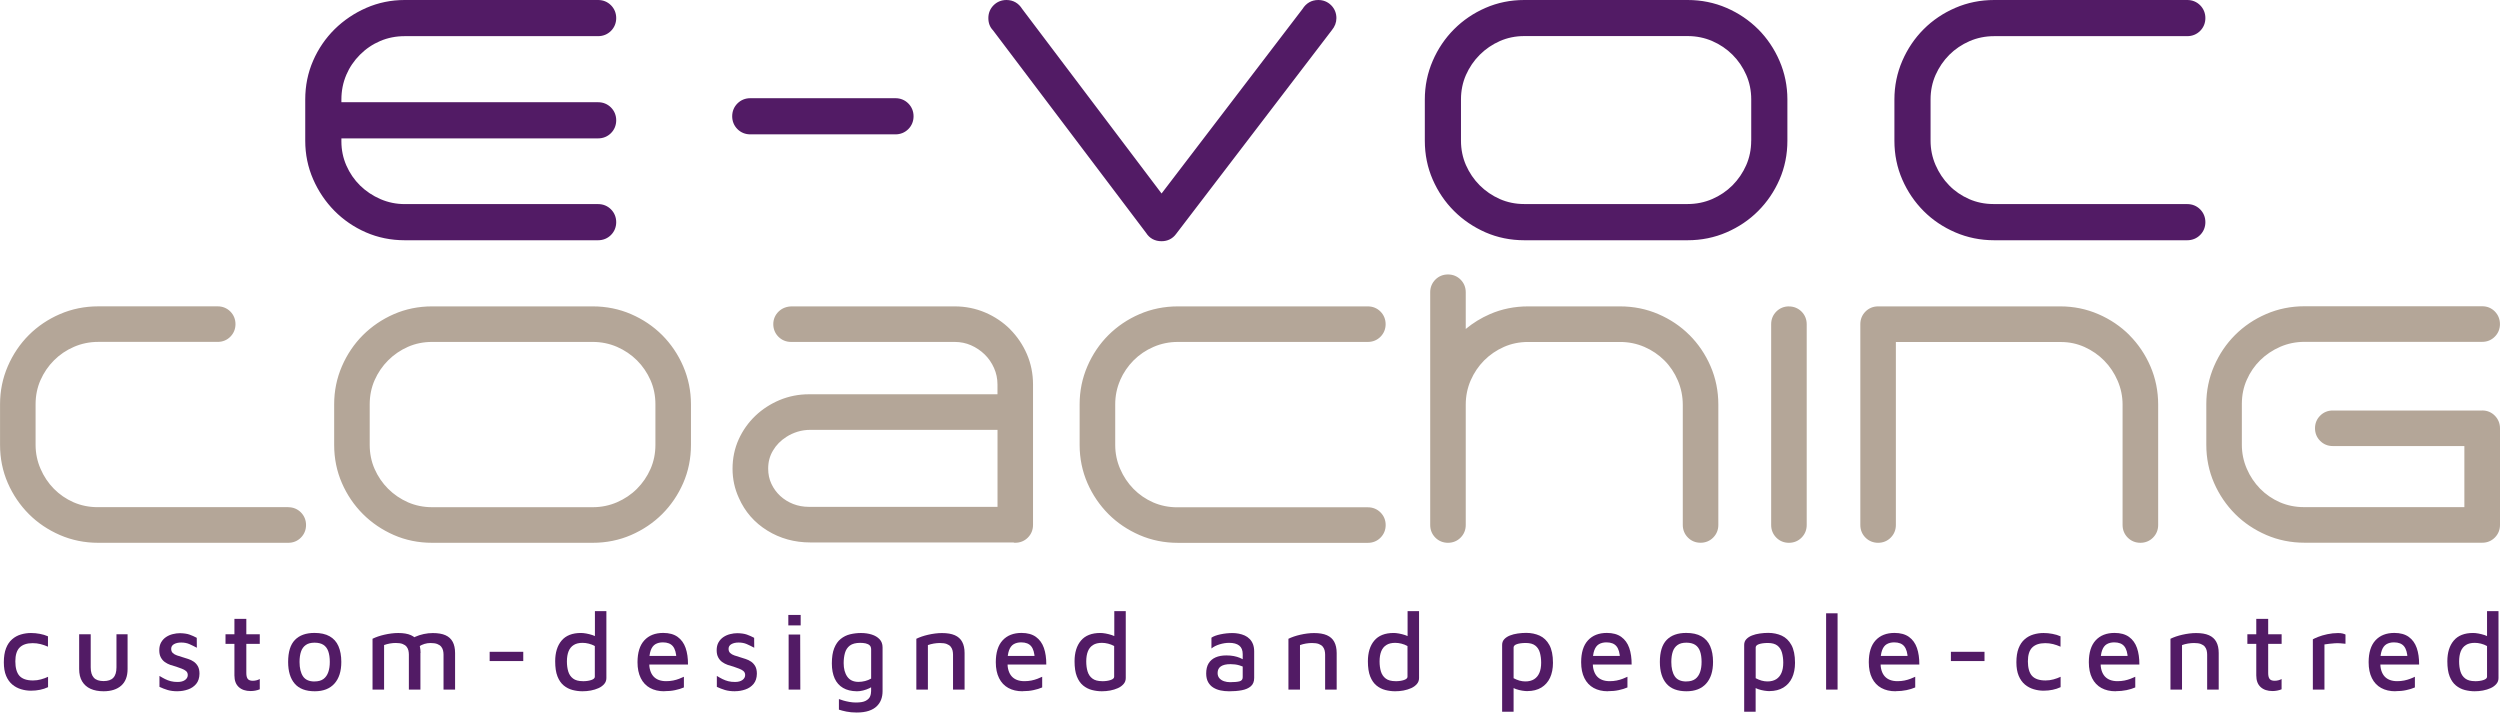 <?xml version="1.0" encoding="UTF-8"?>
<svg id="Ebene_2" data-name="Ebene 2" xmlns="http://www.w3.org/2000/svg" viewBox="0 0 566.93 161.58">
  <defs>
    <style>
      .cls-1 {
        fill: #521b65;
      }

      .cls-2 {
        fill: #b4a698;
      }
    </style>
  </defs>
  <g id="Ebene_1-2" data-name="Ebene 1">
    <path class="cls-1" d="M78.52,17c.73-1.72,1.78-3.26,3.11-4.59,1.33-1.33,2.87-2.38,4.59-3.11,1.71-.73,3.58-1.1,5.55-1.1h43.87c1.12,0,2.13-.41,2.91-1.19s1.19-1.79,1.19-2.91-.41-2.13-1.19-2.91c-.78-.78-1.79-1.19-2.91-1.19h-43.87c-3.06,0-5.99.6-8.71,1.79-2.7,1.18-5.11,2.81-7.17,4.83-2.05,2.03-3.7,4.43-4.88,7.14-1.19,2.72-1.79,5.68-1.79,8.79v9.38c0,3.06.6,5.99,1.79,8.71,1.18,2.71,2.81,5.12,4.83,7.17,2.03,2.05,4.43,3.7,7.14,4.88,2.72,1.19,5.68,1.79,8.79,1.79h43.87c1.12,0,2.13-.41,2.91-1.19s1.19-1.79,1.19-2.91-.41-2.13-1.19-2.91c-.78-.78-1.79-1.19-2.91-1.19h-43.87c-1.92,0-3.77-.38-5.5-1.13-1.75-.76-3.3-1.8-4.61-3.08-1.3-1.28-2.35-2.8-3.11-4.53-.75-1.71-1.13-3.54-1.13-5.46v-.7h58.22c1.12,0,2.13-.41,2.91-1.19.78-.78,1.19-1.79,1.19-2.91s-.41-2.13-1.19-2.91c-.78-.78-1.79-1.19-2.91-1.19h-58.22v-.62c0-1.97.37-3.84,1.1-5.55ZM203.07,22.27h-32.93c-1.12,0-2.13.41-2.91,1.19-.78.78-1.19,1.79-1.19,2.91s.41,2.13,1.19,2.91c.78.78,1.78,1.19,2.91,1.19h32.93c1.12,0,2.13-.41,2.91-1.19s1.19-1.79,1.19-2.91-.41-2.13-1.19-2.91c-.78-.78-1.79-1.19-2.91-1.19ZM298.95,0c-1.52,0-2.75.71-3.58,2.04l-31.96,41.84L231.81,2.04c-.83-1.34-2.06-2.04-3.58-2.04-1.12,0-2.13.41-2.91,1.19-.78.78-1.19,1.78-1.19,2.91s.35,2.04,1.05,2.77l34.72,45.94c.78,1.24,1.99,1.89,3.51,1.89,1.37,0,2.5-.57,3.29-1.64l35.32-46.21c.69-.83,1.04-1.75,1.04-2.75,0-1.12-.41-2.13-1.19-2.91-.78-.78-1.79-1.19-2.91-1.19ZM398.7,6.63c-2.03-2.03-4.44-3.66-7.17-4.84-2.75-1.19-5.71-1.79-8.82-1.79h-37.05c-3.11,0-6.07.6-8.79,1.79-2.71,1.18-5.11,2.81-7.13,4.84-2.03,2.03-3.66,4.44-4.84,7.17-1.19,2.75-1.79,5.69-1.79,8.75v9.38c0,3.11.6,6.07,1.79,8.79,1.18,2.71,2.81,5.11,4.84,7.13,2.03,2.03,4.43,3.65,7.13,4.84,2.72,1.19,5.68,1.79,8.79,1.79h37.05c3.11,0,6.08-.6,8.82-1.79,2.73-1.18,5.15-2.81,7.17-4.84,2.03-2.03,3.66-4.43,4.84-7.13,1.19-2.72,1.79-5.68,1.79-8.79v-9.38c0-3.06-.6-6-1.79-8.75-1.18-2.73-2.81-5.14-4.84-7.18ZM397.12,31.92c0,1.97-.38,3.83-1.13,5.54-.76,1.72-1.81,3.26-3.11,4.57-1.31,1.31-2.85,2.35-4.6,3.11-1.73.75-3.61,1.13-5.58,1.13h-37.05c-1.97,0-3.83-.38-5.53-1.13-1.72-.76-3.26-1.81-4.57-3.12-1.31-1.31-2.35-2.85-3.11-4.57-.75-1.71-1.13-3.57-1.13-5.54v-9.38c0-1.96.38-3.83,1.13-5.53.76-1.72,1.81-3.26,3.12-4.57,1.31-1.31,2.85-2.36,4.57-3.12,1.71-.75,3.57-1.13,5.53-1.13h37.05c1.97,0,3.84.38,5.58,1.13,1.75.76,3.29,1.8,4.6,3.11,1.31,1.31,2.36,2.85,3.11,4.57.75,1.71,1.13,3.57,1.13,5.53v9.38ZM496.01,46.27h-43.95c-1.97,0-3.83-.38-5.53-1.13-1.72-.76-3.25-1.8-4.52-3.11-1.29-1.31-2.32-2.86-3.08-4.61-.75-1.73-1.13-3.58-1.13-5.5v-9.38c0-1.96.38-3.83,1.13-5.53.76-1.72,1.81-3.26,3.11-4.57,1.31-1.31,2.86-2.35,4.6-3.11,1.73-.75,3.61-1.13,5.58-1.13h43.8c1.12,0,2.13-.41,2.91-1.19.78-.78,1.19-1.79,1.19-2.91s-.41-2.13-1.19-2.91c-.78-.78-1.79-1.19-2.91-1.19h-43.8c-3.11,0-6.08.6-8.82,1.79-2.73,1.18-5.15,2.81-7.17,4.84-2.03,2.03-3.66,4.44-4.84,7.17-1.19,2.75-1.79,5.69-1.79,8.75v9.38c0,3.11.6,6.07,1.79,8.79,1.18,2.71,2.82,5.12,4.87,7.17,2,2,4.4,3.62,7.14,4.8,2.75,1.19,5.71,1.79,8.82,1.79h43.8c1.12,0,2.13-.41,2.91-1.19s1.19-1.79,1.19-2.91-.41-2.13-1.19-2.91c-.78-.78-1.79-1.19-2.91-1.19Z"/>
    <path class="cls-2" d="M65.37,115.01H22.12c-1.93,0-3.77-.38-5.45-1.11-1.7-.75-3.19-1.78-4.45-3.06-1.27-1.29-2.29-2.81-3.03-4.54-.74-1.7-1.12-3.53-1.12-5.41v-9.23c0-1.93.37-3.77,1.11-5.45.75-1.7,1.78-3.21,3.07-4.5,1.29-1.29,2.81-2.32,4.53-3.06,1.7-.74,3.55-1.12,5.49-1.12h27.1c1.11,0,2.1-.4,2.86-1.17.77-.77,1.17-1.76,1.17-2.86s-.41-2.1-1.17-2.86c-.77-.77-1.76-1.17-2.86-1.17h-27.1c-3.06,0-5.98.59-8.68,1.76-2.69,1.16-5.07,2.77-7.06,4.76-1.99,1.99-3.6,4.37-4.76,7.06-1.17,2.7-1.76,5.6-1.76,8.61v9.23c0,3.06.59,5.97,1.76,8.65,1.16,2.66,2.78,5.04,4.8,7.06,1.97,1.97,4.33,3.56,7.02,4.73,2.7,1.17,5.62,1.76,8.68,1.76h43.1c1.11,0,2.1-.4,2.86-1.17.77-.77,1.17-1.76,1.17-2.86s-.39-2.08-1.17-2.87c-.77-.77-1.76-1.17-2.86-1.17ZM150.17,76c-2-2-4.37-3.6-7.06-4.76-2.7-1.17-5.62-1.76-8.68-1.76h-36.46c-3.06,0-5.97.59-8.65,1.76-2.66,1.16-5.02,2.77-7.02,4.76-1.99,1.99-3.6,4.37-4.76,7.06-1.17,2.7-1.76,5.6-1.76,8.61v9.23c0,3.06.59,5.97,1.76,8.65,1.16,2.67,2.77,5.03,4.76,7.02,1.99,1.99,4.35,3.59,7.02,4.76,2.68,1.17,5.59,1.76,8.65,1.76h36.46c3.06,0,5.98-.59,8.68-1.76,2.69-1.17,5.07-2.77,7.06-4.76,1.99-1.99,3.6-4.36,4.76-7.02,1.17-2.68,1.76-5.59,1.76-8.65v-9.23c0-3.01-.59-5.9-1.76-8.61-1.16-2.69-2.77-5.06-4.76-7.06ZM148.63,100.89c0,1.93-.37,3.77-1.11,5.45-.75,1.7-1.78,3.21-3.07,4.5-1.28,1.29-2.81,2.31-4.53,3.06-1.71.74-3.55,1.12-5.49,1.12h-36.46c-1.93,0-3.77-.38-5.45-1.11-1.7-.75-3.21-1.78-4.5-3.06-1.29-1.29-2.32-2.8-3.07-4.5-.74-1.68-1.11-3.51-1.11-5.45v-9.23c0-1.93.37-3.77,1.11-5.45.75-1.7,1.78-3.21,3.07-4.5,1.29-1.29,2.8-2.32,4.5-3.07,1.68-.74,3.51-1.11,5.45-1.11h36.46c1.94,0,3.78.38,5.49,1.12,1.72.75,3.24,1.78,4.53,3.06,1.29,1.29,2.32,2.8,3.07,4.5.74,1.68,1.11,3.51,1.11,5.45v9.23ZM229.08,74.67c-1.61-1.6-3.51-2.88-5.66-3.8-2.16-.92-4.49-1.39-6.9-1.39h-36.9c-1.21,0-2.23.39-3.03,1.15-.8.77-1.23,1.77-1.23,2.88s.41,2.1,1.17,2.86c.77.77,1.76,1.17,2.86,1.17h37.12c1.3,0,2.54.25,3.68.75,1.16.51,2.2,1.21,3.1,2.08.89.87,1.61,1.91,2.13,3.09.52,1.16.78,2.41.78,3.71v2.24h-42.76c-2.32,0-4.55.44-6.64,1.31-2.07.87-3.92,2.06-5.5,3.57-1.58,1.51-2.86,3.3-3.78,5.33-.93,2.05-1.4,4.29-1.4,6.67s.49,4.57,1.43,6.62c1.37,3.12,3.55,5.62,6.46,7.41,2.89,1.79,6.16,2.69,9.73,2.69h46.07l.22.07h.2c1.11,0,2.1-.4,2.86-1.17.77-.77,1.17-1.76,1.17-2.86v-31.88c0-2.42-.47-4.73-1.39-6.87-.92-2.12-2.2-4.01-3.8-5.62ZM226.2,114.94h-42.76c-1.27,0-2.47-.22-3.57-.65-1.1-.43-2.09-1.05-2.93-1.82-.84-.78-1.52-1.7-2.01-2.76-.49-1.04-.73-2.19-.73-3.43,0-1.52.35-2.86,1.09-4.1.73-1.25,1.76-2.3,3.08-3.13.74-.48,1.58-.86,2.5-1.15.91-.28,1.88-.42,2.88-.42h42.46v17.47ZM254.01,86.22c.75-1.7,1.78-3.21,3.06-4.5,1.29-1.29,2.81-2.32,4.53-3.06,1.71-.74,3.55-1.12,5.49-1.12h43.1c1.11,0,2.1-.41,2.86-1.17.77-.77,1.17-1.76,1.17-2.86s-.41-2.1-1.17-2.86c-.77-.77-1.75-1.17-2.86-1.17h-43.1c-3.06,0-5.98.59-8.68,1.76-2.69,1.16-5.06,2.77-7.06,4.76-2,2-3.6,4.37-4.76,7.06-1.17,2.71-1.76,5.6-1.76,8.61v9.23c0,3.06.6,5.96,1.77,8.65,1.16,2.66,2.78,5.04,4.8,7.06,1.97,1.97,4.33,3.56,7.02,4.73,2.7,1.17,5.62,1.76,8.68,1.76h43.1c1.11,0,2.1-.4,2.86-1.17.77-.77,1.17-1.76,1.17-2.86s-.39-2.08-1.17-2.86c-.77-.77-1.75-1.17-2.86-1.17h-43.25c-1.93,0-3.77-.38-5.45-1.11-1.7-.75-3.19-1.78-4.45-3.06-1.26-1.29-2.29-2.81-3.03-4.54-.74-1.7-1.12-3.53-1.12-5.41v-9.23c0-1.93.38-3.77,1.12-5.45ZM383.1,75.96c-1.97-1.97-4.33-3.56-7.02-4.72-2.7-1.17-5.62-1.76-8.68-1.76h-20.89c-3.06,0-5.97.59-8.65,1.76-2,.87-3.83,2-5.47,3.36v-8.33c0-1.11-.41-2.1-1.17-2.86-.76-.77-1.75-1.17-2.86-1.17s-2.1.4-2.86,1.17c-.77.77-1.17,1.76-1.17,2.86v52.79c0,1.11.41,2.1,1.17,2.86.76.77,1.76,1.17,2.86,1.17s2.1-.4,2.86-1.17c.77-.77,1.17-1.76,1.17-2.86v-27.31c0-1.94.38-3.78,1.12-5.49.75-1.72,1.78-3.24,3.06-4.53,1.29-1.29,2.8-2.32,4.5-3.07,1.68-.74,3.51-1.11,5.45-1.11h20.89c1.94,0,3.78.38,5.49,1.12,1.72.74,3.24,1.78,4.53,3.06s2.32,2.82,3.06,4.56c.74,1.73,1.12,3.59,1.12,5.53v27.23c0,1.11.41,2.1,1.17,2.86.76.77,1.75,1.17,2.86,1.17s2.1-.4,2.86-1.17c.77-.77,1.17-1.76,1.17-2.86v-27.31c0-3.06-.59-5.98-1.76-8.68-1.16-2.69-2.78-5.08-4.8-7.1ZM405.68,69.48c-1.11,0-2.09.4-2.86,1.17-.77.77-1.17,1.76-1.17,2.87v45.54c0,1.11.41,2.1,1.17,2.86.78.78,1.74,1.17,2.86,1.17s2.1-.4,2.86-1.17c.77-.77,1.17-1.76,1.17-2.86v-45.54c0-1.11-.41-2.1-1.17-2.86-.77-.77-1.76-1.17-2.86-1.17ZM482.9,76c-2-2-4.37-3.6-7.06-4.76-2.7-1.17-5.6-1.76-8.61-1.76h-41.33c-1.11,0-2.09.4-2.86,1.17-.77.77-1.17,1.76-1.17,2.87v45.54c0,1.11.41,2.1,1.17,2.86.77.77,1.76,1.17,2.86,1.17s2.09-.39,2.86-1.17c.77-.77,1.17-1.76,1.17-2.86v-41.5h37.44c1.88,0,3.68.38,5.36,1.14,1.7.77,3.2,1.81,4.46,3.1,1.27,1.29,2.29,2.82,3.03,4.54.74,1.71,1.12,3.53,1.12,5.41v27.31c0,1.11.41,2.1,1.17,2.86.77.77,1.76,1.17,2.87,1.17s2.1-.4,2.86-1.17c.77-.77,1.17-1.76,1.17-2.86v-27.31c0-3.06-.59-5.98-1.76-8.68-1.16-2.69-2.77-5.06-4.76-7.06ZM562.89,93.09h-33.88c-1.12,0-2.08.39-2.86,1.17-.78.78-1.17,1.74-1.17,2.86s.4,2.09,1.17,2.86c.78.78,1.74,1.17,2.86,1.17h29.84v13.85h-36.41c-1.93,0-3.77-.38-5.45-1.11-1.69-.75-3.19-1.78-4.45-3.06-1.26-1.29-2.29-2.81-3.03-4.54-.74-1.7-1.12-3.53-1.12-5.41v-9.3c0-1.94.37-3.77,1.12-5.45.74-1.69,1.77-3.19,3.05-4.45,1.29-1.27,2.82-2.29,4.54-3.04,1.7-.74,3.55-1.12,5.49-1.12h40.3c1.12,0,2.08-.39,2.86-1.17.77-.77,1.17-1.76,1.17-2.86s-.41-2.1-1.17-2.87c-.78-.78-1.74-1.17-2.86-1.17h-40.3c-3.06,0-5.98.59-8.68,1.76-2.69,1.16-5.06,2.76-7.06,4.76-2,2-3.6,4.37-4.76,7.06-1.17,2.7-1.76,5.6-1.76,8.61v9.23c0,3.05.59,5.96,1.76,8.65,1.16,2.66,2.78,5.04,4.8,7.06,1.97,1.97,4.33,3.56,7.03,4.73,2.7,1.17,5.62,1.76,8.68,1.76h40.3c1.12,0,2.08-.39,2.86-1.17.77-.77,1.17-1.76,1.17-2.86v-21.92c0-1.1-.41-2.09-1.18-2.87-.78-.78-1.74-1.17-2.86-1.17Z"/>
    <g>
      <path class="cls-1" d="M7.04,156.63c-.77,0-1.52-.11-2.25-.33s-1.4-.57-1.99-1.06c-.59-.49-1.06-1.15-1.41-1.97-.35-.83-.52-1.85-.52-3.09s.17-2.33.5-3.17c.33-.85.79-1.53,1.38-2.04.58-.51,1.25-.87,1.99-1.09.74-.22,1.5-.33,2.29-.33.67,0,1.33.06,2,.19.67.12,1.28.31,1.85.56v2.35c-.57-.25-1.13-.45-1.7-.59-.57-.14-1.16-.21-1.77-.21-1.3,0-2.28.33-2.94.98-.66.65-.99,1.7-.99,3.15s.31,2.6.94,3.29,1.65,1.04,3.06,1.04c.62,0,1.22-.08,1.8-.24.58-.16,1.12-.35,1.62-.59v2.35c-.58.27-1.19.47-1.83.6s-1.31.2-2.02.2Z"/>
      <path class="cls-1" d="M23.49,156.76c-1.15,0-2.14-.19-2.96-.56s-1.46-.94-1.91-1.69c-.45-.75-.67-1.68-.67-2.8v-7.88h2.62v7.5c0,1.07.24,1.85.71,2.36s1.21.76,2.21.76,1.74-.25,2.21-.76c.48-.51.71-1.3.71-2.36v-7.5h2.52v7.88c0,1.67-.48,2.92-1.44,3.77-.96.85-2.3,1.28-4.01,1.28Z"/>
      <path class="cls-1" d="M40.29,156.76c-.9,0-1.66-.1-2.29-.29s-1.24-.43-1.84-.71v-2.48c.43.27.86.5,1.27.71.42.21.85.37,1.31.49.46.12.97.17,1.54.17.72,0,1.28-.15,1.69-.45.41-.3.61-.68.61-1.12,0-.38-.13-.68-.39-.9-.26-.22-.59-.4-.99-.55-.4-.15-.82-.3-1.25-.45-.45-.12-.9-.25-1.35-.41-.45-.16-.86-.38-1.24-.65s-.67-.63-.9-1.06-.34-.97-.34-1.6c0-.7.14-1.3.42-1.79.28-.49.65-.89,1.11-1.2.46-.31.97-.53,1.53-.67.56-.14,1.1-.21,1.64-.21.88.02,1.6.12,2.16.32.56.2,1.1.44,1.64.73l.02,2.25c-.6-.32-1.17-.59-1.7-.83-.53-.23-1.15-.35-1.85-.35-.65,0-1.19.12-1.62.36s-.65.6-.65,1.06c0,.4.12.72.36.95.24.23.56.42.95.55s.81.27,1.26.4c.42.13.85.27,1.3.41.45.14.87.35,1.25.61s.7.62.94,1.05c.24.43.36,1,.36,1.7-.02.93-.26,1.69-.74,2.28-.48.58-1.1,1.01-1.86,1.27-.77.27-1.56.4-2.38.4Z"/>
      <path class="cls-1" d="M56.84,156.71c-1.13,0-2.03-.3-2.69-.9-.66-.6-.99-1.48-.99-2.65v-7.15h-2.02v-2.17h2.02v-3.5h2.7v3.5h3.05v2.17h-3.05v6.62c0,.58.1,1.02.31,1.31.21.29.6.44,1.16.44.28,0,.57-.04.85-.11.28-.08.53-.17.73-.29v2.33c-.3.13-.64.23-1.01.3s-.73.1-1.06.1Z"/>
      <path class="cls-1" d="M71.37,156.76c-2.03,0-3.55-.58-4.54-1.73-.99-1.15-1.49-2.79-1.49-4.92,0-2.27.51-3.93,1.54-4.99,1.03-1.06,2.5-1.59,4.44-1.59,1.38,0,2.53.25,3.43.76.9.51,1.57,1.25,2,2.24.43.98.65,2.18.65,3.58,0,2.12-.52,3.75-1.56,4.91-1.04,1.16-2.53,1.74-4.46,1.74ZM71.34,154.53c.85,0,1.52-.19,2.02-.56s.86-.9,1.09-1.56c.23-.67.34-1.43.34-2.3,0-.97-.12-1.77-.35-2.42s-.6-1.14-1.1-1.46c-.5-.32-1.17-.49-2-.49s-1.5.17-2,.53c-.5.35-.86.85-1.08,1.5-.22.65-.33,1.43-.33,2.35,0,1.38.26,2.47.78,3.25.52.78,1.39,1.17,2.62,1.17Z"/>
      <path class="cls-1" d="M95.34,148.08v8.3h-2.62v-7.95c0-.32-.04-.63-.11-.94-.07-.31-.22-.59-.42-.85-.21-.26-.51-.46-.9-.61-.39-.15-.9-.22-1.54-.22-.45,0-.9.04-1.35.12-.45.08-.88.2-1.3.35v10.1h-2.62v-11.53c.37-.18.78-.35,1.24-.51.46-.16.95-.29,1.46-.41.52-.12,1.04-.21,1.58-.28.53-.07,1.05-.1,1.55-.1,1.18,0,2.14.16,2.88.49s1.28.83,1.64,1.5.54,1.52.54,2.54ZM92.34,145.51c.53-.43,1.12-.79,1.76-1.08s1.31-.5,2-.65c.69-.15,1.37-.22,2.04-.22,1.18,0,2.14.16,2.88.49s1.28.83,1.64,1.5c.36.67.54,1.52.54,2.54v8.3h-2.62v-7.95c0-.32-.04-.63-.11-.94-.07-.31-.22-.59-.42-.85-.21-.26-.51-.46-.9-.61-.39-.15-.9-.22-1.54-.22-.45,0-.9.07-1.35.2s-.88.34-1.3.62l-2.6-1.12Z"/>
      <path class="cls-1" d="M111.04,149.91v-2.1h7.62v2.1h-7.62Z"/>
      <path class="cls-1" d="M132.09,156.76c-.77,0-1.52-.1-2.25-.29s-1.4-.53-2-1.02-1.07-1.18-1.42-2.06-.52-2.03-.52-3.42c0-1.98.48-3.55,1.45-4.7.97-1.15,2.43-1.73,4.4-1.73.32,0,.71.04,1.18.12.47.08.94.21,1.42.36s.89.36,1.23.61l-.67.88v-6.92h2.6v15.17c0,.52-.16.97-.49,1.35-.33.38-.75.7-1.29.94-.53.24-1.12.42-1.75.54-.63.12-1.26.17-1.88.17ZM132.17,154.48c.75,0,1.39-.09,1.92-.27.53-.18.8-.43.8-.73v-6.97c-.43-.25-.89-.43-1.38-.55-.48-.12-.95-.18-1.4-.18-.82,0-1.49.16-2.01.49-.52.32-.91.8-1.16,1.42s-.38,1.4-.38,2.31c0,.83.1,1.59.3,2.26.2.67.56,1.21,1.09,1.61.52.4,1.26.6,2.21.6Z"/>
      <path class="cls-1" d="M150.62,156.76c-1.23,0-2.3-.25-3.21-.75-.91-.5-1.61-1.24-2.1-2.23-.49-.98-.74-2.18-.74-3.6,0-2.18.51-3.84,1.54-4.96,1.03-1.12,2.45-1.69,4.29-1.69,1.35,0,2.44.3,3.27.9s1.44,1.44,1.81,2.51.55,2.33.54,3.76h-9.88l-.07-1.95h7.95l-.62.62c-.05-1.28-.32-2.22-.8-2.81-.48-.59-1.24-.89-2.27-.89-.67,0-1.23.14-1.7.41-.47.28-.82.74-1.06,1.4-.24.66-.36,1.56-.36,2.71,0,1.4.32,2.46.97,3.19.65.72,1.61,1.09,2.88,1.09.57,0,1.1-.05,1.59-.15.49-.1.95-.23,1.36-.39.42-.16.77-.31,1.08-.46v2.42c-.58.25-1.24.46-1.98.61-.73.16-1.56.24-2.48.24Z"/>
      <path class="cls-1" d="M166.69,156.76c-.9,0-1.66-.1-2.29-.29s-1.24-.43-1.84-.71v-2.48c.43.27.86.5,1.27.71.42.21.85.37,1.31.49.46.12.97.17,1.54.17.72,0,1.28-.15,1.69-.45.41-.3.61-.68.61-1.12,0-.38-.13-.68-.39-.9-.26-.22-.59-.4-.99-.55-.4-.15-.82-.3-1.25-.45-.45-.12-.9-.25-1.35-.41-.45-.16-.86-.38-1.24-.65s-.67-.63-.9-1.06-.34-.97-.34-1.6c0-.7.14-1.3.42-1.79.28-.49.65-.89,1.11-1.2.46-.31.97-.53,1.53-.67.56-.14,1.1-.21,1.64-.21.88.02,1.6.12,2.16.32.56.2,1.1.44,1.64.73l.02,2.25c-.6-.32-1.17-.59-1.7-.83-.53-.23-1.15-.35-1.85-.35-.65,0-1.19.12-1.62.36-.43.24-.65.6-.65,1.06,0,.4.12.72.36.95.24.23.56.42.95.55s.81.27,1.26.4c.42.13.85.27,1.3.41.45.14.87.35,1.25.61s.7.62.94,1.05c.24.43.36,1,.36,1.7-.02.93-.26,1.69-.74,2.28-.48.58-1.1,1.01-1.86,1.27-.77.27-1.56.4-2.38.4Z"/>
      <path class="cls-1" d="M178.77,141.83v-2.38h2.8v2.38h-2.8ZM178.84,156.38v-12.48h2.62l.03,12.48h-2.65Z"/>
      <path class="cls-1" d="M194.27,156.76c-1.22-.02-2.25-.27-3.09-.76s-1.47-1.2-1.9-2.14c-.42-.93-.64-2.07-.64-3.4,0-1.42.18-2.58.54-3.48.36-.9.85-1.6,1.48-2.1s1.33-.85,2.12-1.04c.79-.19,1.61-.29,2.46-.29.9,0,1.72.12,2.45.35.73.23,1.33.59,1.77,1.06.45.48.68,1.09.68,1.84v9.95c0,.67-.1,1.29-.31,1.86-.21.58-.54,1.09-1,1.54-.46.45-1.06.8-1.81,1.05s-1.67.38-2.75.38c-.87,0-1.64-.07-2.33-.21-.68-.14-1.25-.29-1.7-.44v-2.4c.27.1.6.21,1,.33.4.12.85.22,1.34.31.49.09,1,.14,1.51.14.98,0,1.72-.12,2.21-.38s.82-.57.99-.96c.17-.39.25-.81.25-1.26v-1.9l.7.58c-.3.25-.67.48-1.11.69-.44.21-.91.38-1.4.5-.49.12-.98.19-1.46.19ZM194.69,154.63c.48,0,.98-.06,1.48-.19s.96-.31,1.38-.56v-6.58c0-.43-.11-.75-.34-.96-.23-.21-.53-.35-.91-.44-.38-.08-.79-.12-1.23-.12-1.02,0-1.8.21-2.34.61-.54.41-.91.96-1.11,1.66-.2.7-.3,1.47-.3,2.33,0,1.27.27,2.29.83,3.08.55.78,1.4,1.17,2.55,1.17Z"/>
      <path class="cls-1" d="M207.79,144.86c.37-.18.78-.35,1.24-.51.46-.16.95-.29,1.46-.41.52-.12,1.04-.21,1.58-.28.53-.07,1.05-.1,1.55-.1,1.18,0,2.15.16,2.9.49s1.31.83,1.67,1.5c.37.67.55,1.52.55,2.54v8.3h-2.62v-7.95c0-.32-.04-.63-.11-.94s-.22-.59-.42-.85c-.21-.26-.51-.46-.9-.61-.39-.15-.9-.22-1.54-.22-.45,0-.91.04-1.39.12-.48.08-.92.2-1.34.35v10.1h-2.62v-11.53Z"/>
      <path class="cls-1" d="M231.87,156.76c-1.23,0-2.3-.25-3.21-.75-.91-.5-1.61-1.24-2.1-2.23-.49-.98-.74-2.18-.74-3.6,0-2.18.51-3.84,1.54-4.96,1.03-1.12,2.45-1.69,4.29-1.69,1.35,0,2.44.3,3.27.9.83.6,1.44,1.44,1.81,2.51s.55,2.33.54,3.76h-9.88l-.07-1.95h7.95l-.62.62c-.05-1.28-.32-2.22-.8-2.81-.48-.59-1.24-.89-2.27-.89-.67,0-1.23.14-1.7.41-.47.28-.82.74-1.06,1.4-.24.66-.36,1.56-.36,2.71,0,1.4.32,2.46.97,3.19.65.72,1.61,1.09,2.88,1.09.57,0,1.1-.05,1.59-.15.49-.1.95-.23,1.36-.39.42-.16.77-.31,1.08-.46v2.42c-.58.25-1.24.46-1.98.61-.73.16-1.56.24-2.48.24Z"/>
      <path class="cls-1" d="M249.87,156.76c-.77,0-1.52-.1-2.25-.29s-1.4-.53-2-1.02-1.07-1.18-1.42-2.06-.52-2.03-.52-3.42c0-1.98.48-3.55,1.45-4.7.97-1.15,2.43-1.73,4.4-1.73.32,0,.71.04,1.18.12.47.08.94.21,1.42.36s.89.36,1.23.61l-.67.88v-6.92h2.6v15.17c0,.52-.16.97-.49,1.35-.33.38-.75.7-1.29.94-.53.24-1.12.42-1.75.54-.63.12-1.26.17-1.88.17ZM249.94,154.48c.75,0,1.39-.09,1.92-.27.53-.18.8-.43.8-.73v-6.97c-.43-.25-.89-.43-1.38-.55-.48-.12-.95-.18-1.4-.18-.82,0-1.49.16-2.01.49-.52.32-.91.8-1.16,1.42s-.38,1.4-.38,2.31c0,.83.1,1.59.3,2.26.2.67.56,1.21,1.09,1.61.52.4,1.26.6,2.21.6Z"/>
      <path class="cls-1" d="M278.67,156.76c-.65,0-1.27-.06-1.88-.19s-1.15-.34-1.64-.64c-.49-.3-.88-.71-1.18-1.24-.29-.53-.44-1.18-.44-1.96,0-.93.18-1.7.55-2.3.37-.6.89-1.05,1.57-1.35.68-.3,1.5-.45,2.45-.45.63,0,1.2.05,1.71.15.51.1.97.24,1.38.41.41.17.75.37,1.04.59l.27,1.73c-.37-.25-.86-.46-1.48-.64s-1.28-.26-2-.26c-.95,0-1.67.17-2.16.5-.49.33-.74.83-.74,1.5,0,.5.14.9.42,1.21s.64.53,1.06.67c.43.14.87.21,1.34.21.98,0,1.71-.07,2.17-.2.47-.13.7-.44.7-.92v-5.25c0-.88-.27-1.53-.8-1.94-.53-.41-1.29-.61-2.27-.61-.7,0-1.42.11-2.17.34s-1.37.54-1.85.94v-2.45c.47-.32,1.15-.57,2.04-.76.89-.19,1.81-.29,2.76-.29.47,0,.94.05,1.41.14s.92.23,1.34.42.79.45,1.11.78c.32.32.58.72.76,1.19.18.47.27,1.02.27,1.65v6c0,.82-.25,1.45-.76,1.89-.51.44-1.2.74-2.06.9-.87.16-1.85.24-2.95.24Z"/>
      <path class="cls-1" d="M292.17,144.86c.37-.18.78-.35,1.24-.51.46-.16.95-.29,1.46-.41.52-.12,1.04-.21,1.58-.28.53-.07,1.05-.1,1.55-.1,1.18,0,2.15.16,2.9.49s1.31.83,1.67,1.5.55,1.52.55,2.54v8.3h-2.62v-7.95c0-.32-.04-.63-.11-.94s-.22-.59-.42-.85c-.21-.26-.51-.46-.9-.61-.39-.15-.9-.22-1.54-.22-.45,0-.91.04-1.39.12-.47.08-.92.2-1.34.35v10.1h-2.62v-11.53Z"/>
      <path class="cls-1" d="M316.39,156.76c-.77,0-1.52-.1-2.25-.29s-1.4-.53-2-1.02c-.6-.49-1.07-1.18-1.42-2.06-.35-.88-.52-2.03-.52-3.42,0-1.98.48-3.55,1.45-4.7.97-1.15,2.43-1.73,4.4-1.73.32,0,.71.04,1.17.12.47.08.94.21,1.42.36s.89.36,1.23.61l-.67.88v-6.92h2.6v15.17c0,.52-.16.97-.49,1.35-.33.38-.75.7-1.29.94-.53.24-1.12.42-1.75.54-.63.12-1.26.17-1.88.17ZM316.46,154.48c.75,0,1.39-.09,1.92-.27s.8-.43.8-.73v-6.97c-.43-.25-.89-.43-1.38-.55-.48-.12-.95-.18-1.4-.18-.82,0-1.49.16-2.01.49-.52.32-.91.8-1.16,1.42s-.38,1.4-.38,2.31c0,.83.1,1.59.3,2.26.2.67.56,1.21,1.09,1.61.52.4,1.26.6,2.21.6Z"/>
      <path class="cls-1" d="M346.37,156.73c-.32,0-.71-.04-1.18-.11s-.93-.19-1.4-.35c-.47-.16-.88-.37-1.23-.64l.68-.85v6.62h-2.6v-15.15c0-.52.16-.95.49-1.3.33-.35.75-.63,1.29-.84.53-.21,1.12-.36,1.76-.45.64-.09,1.28-.14,1.91-.14,1.12,0,2.13.21,3.05.62.92.42,1.65,1.12,2.2,2.11.55.99.83,2.35.83,4.06,0,1.3-.23,2.43-.67,3.39-.45.96-1.11,1.7-1.98,2.23-.87.52-1.92.79-3.15.79ZM345.89,154.53c.8,0,1.47-.17,2-.5.53-.33.93-.82,1.2-1.45.27-.63.4-1.4.4-2.3,0-.83-.1-1.59-.29-2.27s-.54-1.22-1.04-1.61-1.22-.59-2.15-.59c-.83,0-1.5.09-2.01.26-.51.17-.76.43-.76.76v6.97c.43.23.88.41,1.32.54.45.12.89.19,1.33.19Z"/>
      <path class="cls-1" d="M364.61,156.76c-1.23,0-2.3-.25-3.21-.75-.91-.5-1.61-1.24-2.1-2.23-.49-.98-.74-2.18-.74-3.6,0-2.18.51-3.84,1.54-4.96,1.03-1.12,2.45-1.69,4.29-1.69,1.35,0,2.44.3,3.27.9.83.6,1.44,1.44,1.81,2.51s.55,2.33.54,3.76h-9.88l-.08-1.95h7.95l-.62.62c-.05-1.28-.32-2.22-.8-2.81-.48-.59-1.24-.89-2.28-.89-.67,0-1.23.14-1.7.41-.47.28-.82.74-1.06,1.4s-.36,1.56-.36,2.71c0,1.4.33,2.46.97,3.19.65.72,1.61,1.09,2.88,1.09.57,0,1.1-.05,1.59-.15.49-.1.95-.23,1.36-.39s.78-.31,1.08-.46v2.42c-.58.25-1.24.46-1.97.61-.73.16-1.56.24-2.48.24Z"/>
      <path class="cls-1" d="M382.44,156.76c-2.03,0-3.55-.58-4.54-1.73-.99-1.15-1.49-2.79-1.49-4.92,0-2.27.51-3.93,1.54-4.99,1.03-1.06,2.5-1.59,4.44-1.59,1.38,0,2.53.25,3.43.76.9.51,1.57,1.25,2,2.24.43.98.65,2.18.65,3.58,0,2.12-.52,3.75-1.56,4.91s-2.53,1.74-4.46,1.74ZM382.41,154.53c.85,0,1.53-.19,2.03-.56s.86-.9,1.09-1.56c.23-.67.34-1.43.34-2.3,0-.97-.12-1.77-.35-2.42s-.6-1.14-1.1-1.46c-.5-.32-1.17-.49-2-.49s-1.5.17-2,.53c-.5.35-.86.85-1.08,1.5-.22.65-.33,1.43-.33,2.35,0,1.38.26,2.47.78,3.25.52.78,1.39,1.17,2.62,1.17Z"/>
      <path class="cls-1" d="M401.26,156.73c-.32,0-.71-.04-1.18-.11s-.93-.19-1.4-.35c-.47-.16-.88-.37-1.23-.64l.68-.85v6.62h-2.6v-15.15c0-.52.16-.95.49-1.3.33-.35.75-.63,1.29-.84.53-.21,1.12-.36,1.76-.45.64-.09,1.28-.14,1.91-.14,1.12,0,2.13.21,3.05.62.92.42,1.65,1.12,2.2,2.11.55.99.83,2.35.83,4.06,0,1.3-.23,2.43-.67,3.39-.45.96-1.11,1.7-1.98,2.23-.87.52-1.92.79-3.15.79ZM400.79,154.53c.8,0,1.47-.17,2-.5.53-.33.93-.82,1.2-1.45.27-.63.4-1.4.4-2.3,0-.83-.1-1.59-.29-2.27s-.54-1.22-1.04-1.61-1.22-.59-2.15-.59c-.83,0-1.5.09-2.01.26-.51.17-.76.43-.76.76v6.97c.43.23.88.41,1.32.54.45.12.89.19,1.33.19Z"/>
      <path class="cls-1" d="M416.71,156.38h-2.6v-17.3h2.6v17.3Z"/>
      <path class="cls-1" d="M429.84,156.76c-1.23,0-2.3-.25-3.21-.75s-1.61-1.24-2.1-2.23c-.49-.98-.74-2.18-.74-3.6,0-2.18.51-3.84,1.54-4.96s2.45-1.69,4.29-1.69c1.35,0,2.44.3,3.28.9.83.6,1.44,1.44,1.81,2.51s.55,2.33.54,3.76h-9.88l-.07-1.95h7.95l-.62.62c-.05-1.28-.32-2.22-.8-2.81s-1.24-.89-2.27-.89c-.67,0-1.23.14-1.7.41-.47.28-.82.74-1.06,1.4-.24.66-.36,1.56-.36,2.71,0,1.4.32,2.46.97,3.19.65.72,1.61,1.09,2.88,1.09.57,0,1.1-.05,1.59-.15.49-.1.95-.23,1.36-.39.42-.16.77-.31,1.08-.46v2.42c-.58.25-1.24.46-1.98.61s-1.56.24-2.47.24Z"/>
      <path class="cls-1" d="M442.41,149.91v-2.1h7.62v2.1h-7.62Z"/>
      <path class="cls-1" d="M463.44,156.63c-.77,0-1.52-.11-2.25-.33s-1.4-.57-1.99-1.06c-.59-.49-1.06-1.15-1.41-1.97-.35-.83-.53-1.85-.53-3.09s.17-2.33.5-3.17c.33-.85.79-1.53,1.38-2.04.58-.51,1.25-.87,1.99-1.09s1.5-.33,2.29-.33c.67,0,1.33.06,2,.19.67.12,1.28.31,1.85.56v2.35c-.57-.25-1.13-.45-1.7-.59s-1.16-.21-1.77-.21c-1.3,0-2.28.33-2.94.98-.66.65-.99,1.7-.99,3.15s.31,2.6.94,3.29,1.65,1.04,3.06,1.04c.62,0,1.22-.08,1.8-.24.58-.16,1.12-.35,1.62-.59v2.35c-.58.27-1.19.47-1.83.6-.63.13-1.31.2-2.03.2Z"/>
      <path class="cls-1" d="M479.74,156.76c-1.23,0-2.3-.25-3.21-.75s-1.61-1.24-2.1-2.23c-.49-.98-.74-2.18-.74-3.6,0-2.18.51-3.84,1.54-4.96s2.45-1.69,4.29-1.69c1.35,0,2.44.3,3.28.9.83.6,1.44,1.44,1.81,2.51s.55,2.33.54,3.76h-9.88l-.07-1.95h7.95l-.62.62c-.05-1.28-.32-2.22-.8-2.81s-1.24-.89-2.27-.89c-.67,0-1.23.14-1.7.41-.47.28-.82.74-1.06,1.4-.24.66-.36,1.56-.36,2.71,0,1.4.32,2.46.97,3.19.65.72,1.61,1.09,2.88,1.09.57,0,1.1-.05,1.59-.15.49-.1.95-.23,1.36-.39.42-.16.77-.31,1.08-.46v2.42c-.58.25-1.24.46-1.98.61s-1.56.24-2.47.24Z"/>
      <path class="cls-1" d="M492.19,144.86c.37-.18.78-.35,1.24-.51.46-.16.95-.29,1.46-.41.52-.12,1.04-.21,1.58-.28.53-.07,1.05-.1,1.55-.1,1.18,0,2.15.16,2.9.49s1.31.83,1.67,1.5c.37.67.55,1.52.55,2.54v8.3h-2.62v-7.95c0-.32-.04-.63-.11-.94s-.22-.59-.42-.85c-.21-.26-.51-.46-.9-.61-.39-.15-.9-.22-1.54-.22-.45,0-.91.04-1.39.12-.48.08-.92.2-1.34.35v10.1h-2.62v-11.53Z"/>
      <path class="cls-1" d="M515.34,156.71c-1.13,0-2.03-.3-2.69-.9-.66-.6-.99-1.48-.99-2.65v-7.15h-2.02v-2.17h2.02v-3.5h2.7v3.5h3.05v2.17h-3.05v6.62c0,.58.1,1.02.31,1.31s.6.44,1.16.44c.28,0,.57-.04.85-.11.28-.08.53-.17.72-.29v2.33c-.3.13-.64.23-1.01.3s-.73.1-1.06.1Z"/>
      <path class="cls-1" d="M524.49,156.38v-11.4c.22-.13.62-.32,1.2-.55.58-.23,1.28-.44,2.08-.61s1.61-.26,2.42-.26c.42,0,.76.03,1.03.1.27.07.49.14.67.23v2.1c-.38-.05-.78-.09-1.2-.11-.42-.03-.83-.03-1.25,0-.42.03-.82.06-1.22.11s-.77.1-1.1.15v10.25h-2.62Z"/>
      <path class="cls-1" d="M543.19,156.76c-1.23,0-2.3-.25-3.21-.75s-1.61-1.24-2.1-2.23c-.49-.98-.74-2.18-.74-3.6,0-2.18.51-3.84,1.54-4.96s2.45-1.69,4.29-1.69c1.35,0,2.44.3,3.27.9.83.6,1.44,1.44,1.81,2.51s.55,2.33.54,3.76h-9.88l-.07-1.95h7.95l-.62.62c-.05-1.28-.32-2.22-.8-2.81-.48-.59-1.24-.89-2.28-.89-.67,0-1.23.14-1.7.41-.47.28-.82.74-1.06,1.4-.24.66-.36,1.56-.36,2.71,0,1.4.32,2.46.97,3.19.65.72,1.61,1.09,2.87,1.09.57,0,1.1-.05,1.59-.15.49-.1.95-.23,1.36-.39.42-.16.78-.31,1.07-.46v2.42c-.58.25-1.24.46-1.97.61-.73.16-1.56.24-2.47.24Z"/>
      <path class="cls-1" d="M561.19,156.76c-.77,0-1.52-.1-2.25-.29-.73-.19-1.4-.53-2-1.02-.6-.49-1.08-1.18-1.43-2.06-.35-.88-.52-2.03-.52-3.42,0-1.98.48-3.55,1.45-4.7.97-1.15,2.43-1.73,4.4-1.73.32,0,.71.04,1.17.12.47.08.94.21,1.43.36.48.16.89.36,1.22.61l-.67.88v-6.92h2.6v15.17c0,.52-.16.97-.49,1.35-.33.38-.75.7-1.29.94-.53.24-1.12.42-1.75.54-.63.12-1.26.17-1.88.17ZM561.26,154.48c.75,0,1.39-.09,1.93-.27.53-.18.8-.43.8-.73v-6.97c-.43-.25-.89-.43-1.38-.55-.48-.12-.95-.18-1.4-.18-.82,0-1.49.16-2.01.49-.52.32-.91.8-1.16,1.42s-.38,1.4-.38,2.31c0,.83.1,1.59.3,2.26.2.67.56,1.21,1.09,1.61.52.4,1.26.6,2.21.6Z"/>
    </g>
  </g>
</svg>